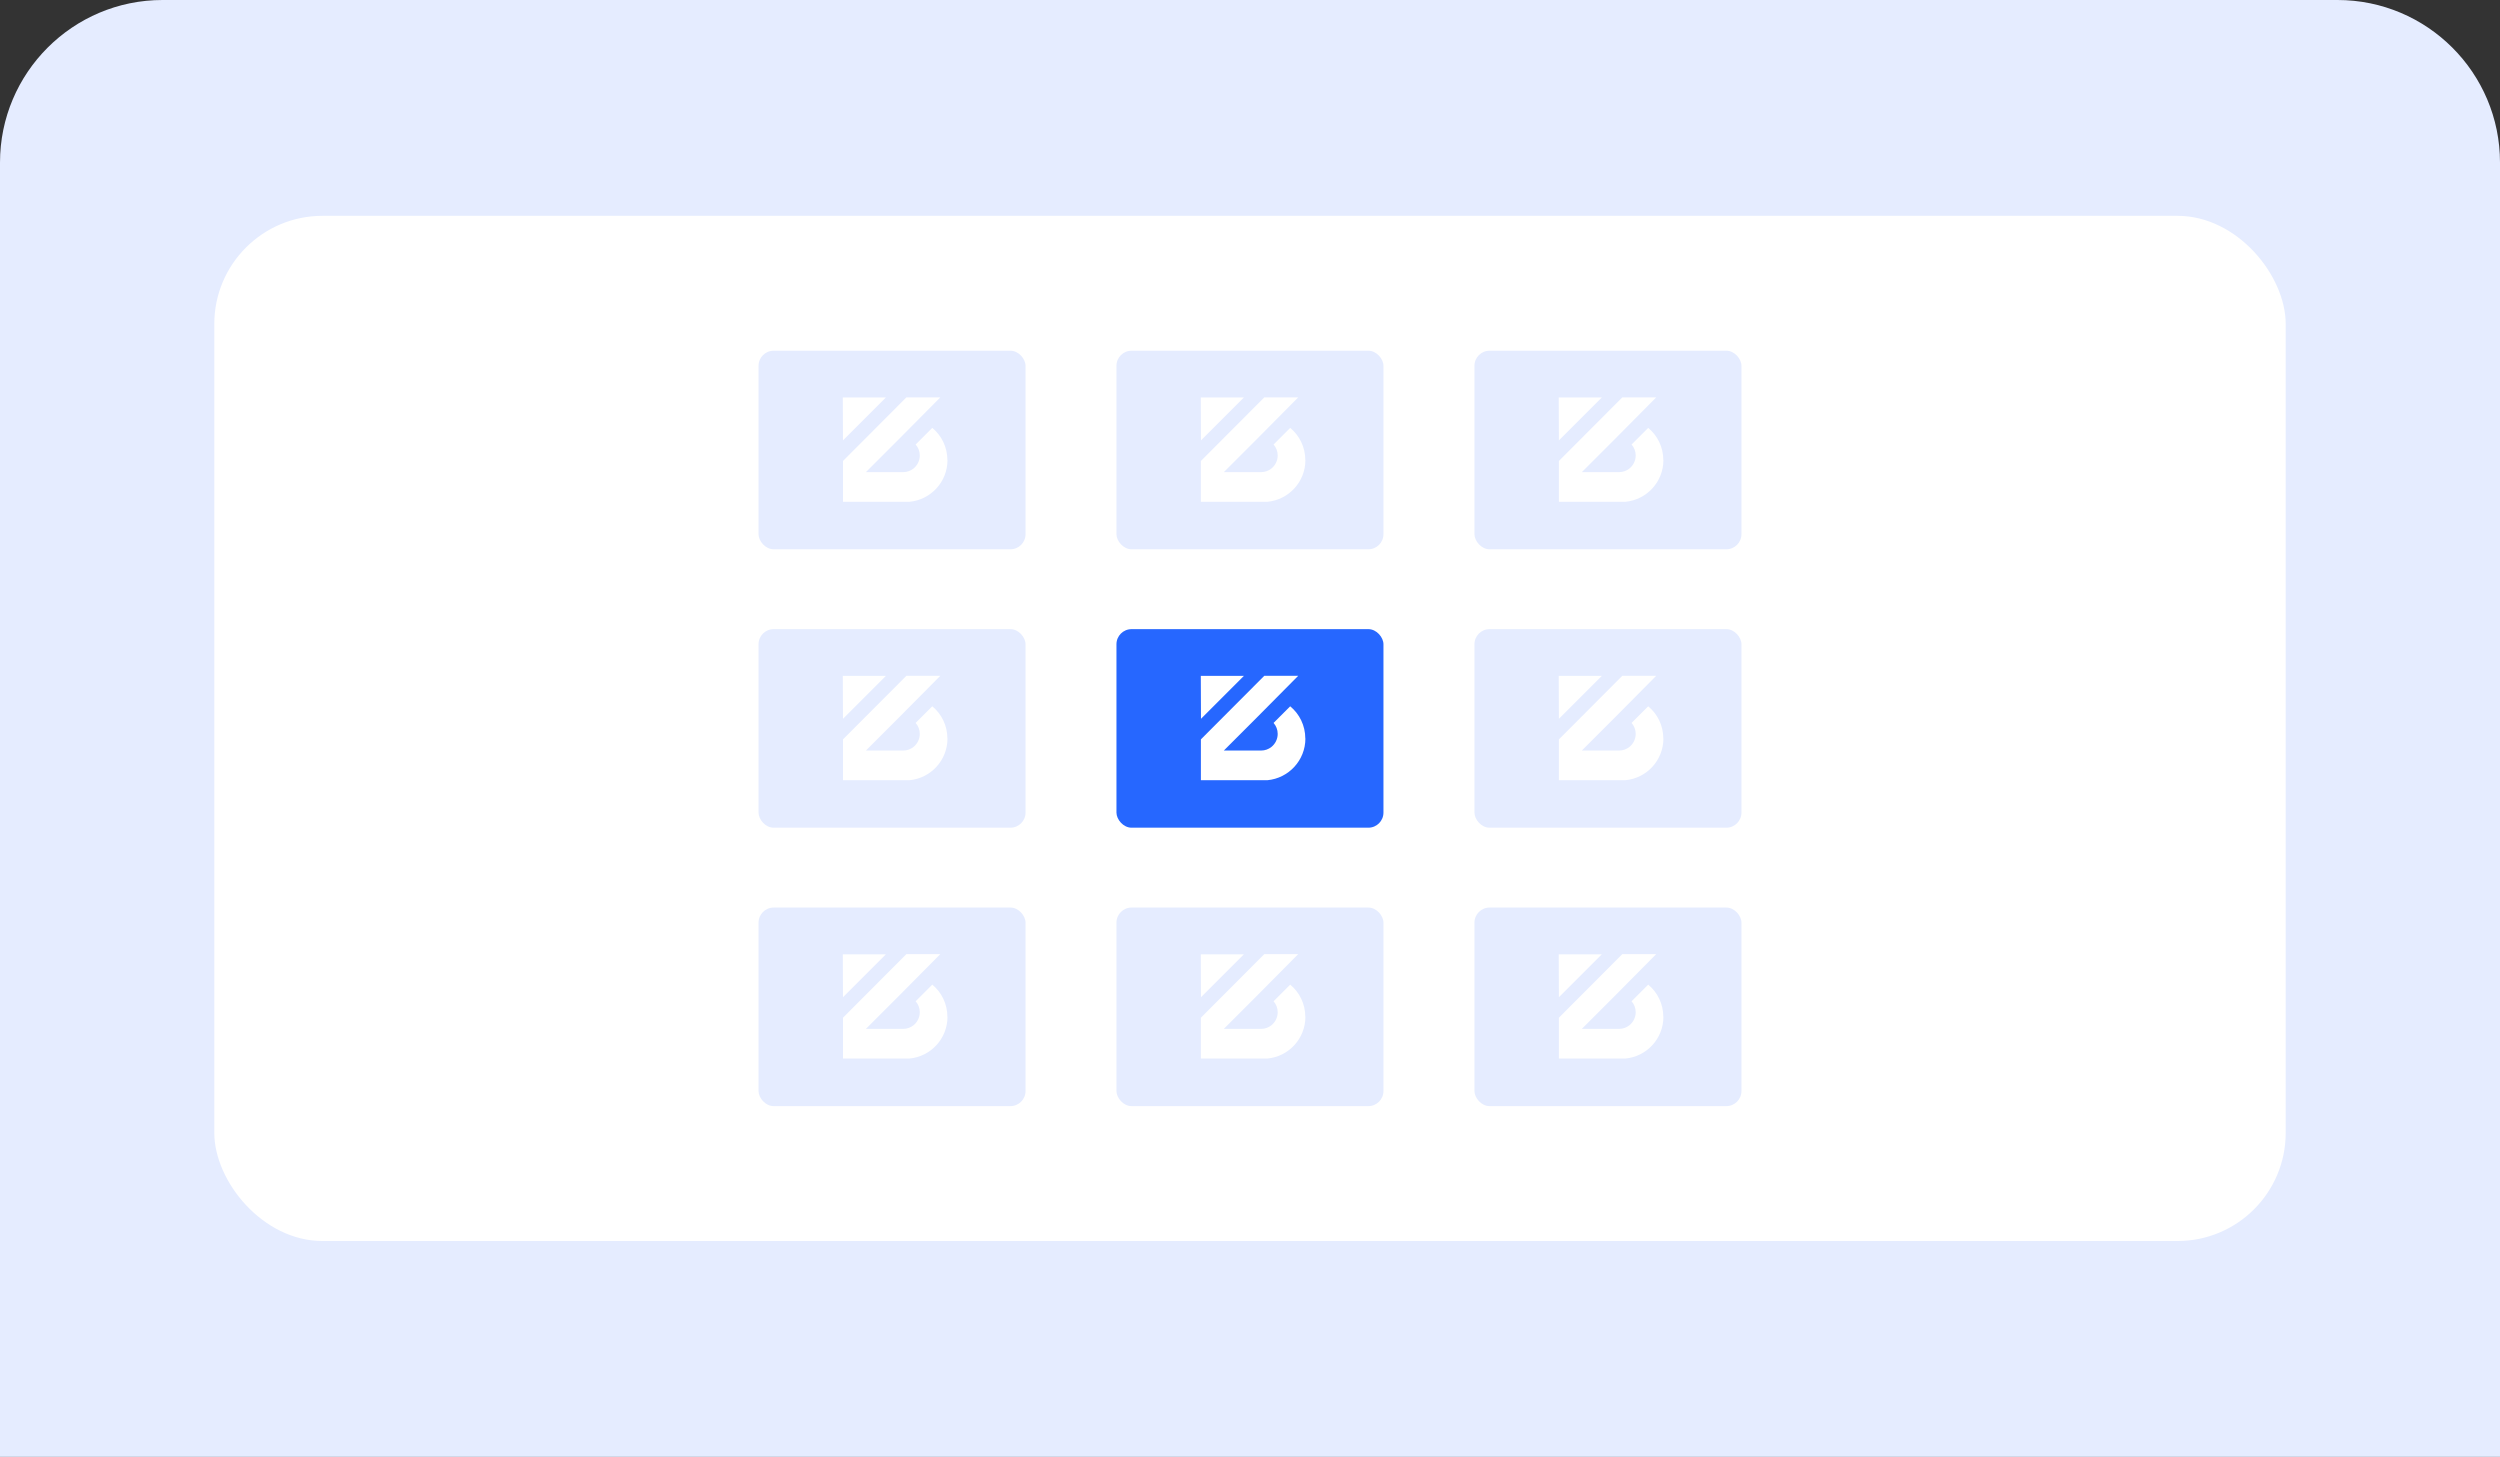 <?xml version="1.0" encoding="UTF-8"?><svg id="a" xmlns="http://www.w3.org/2000/svg" viewBox="0 0 278 162"><rect x="0" y="0" width="278" height="162" fill="#333333" stroke="none"/><path d="m18.08,0h241.84C269.9,0,278,8.1,278,18.08v143.92H0V18.08C0,8.1,8.1,0,18.08,0Z" style="fill:#e5ecff; stroke-width:0px;"/><rect x="23.83" y="24" width="230.34" height="114" rx="12.03" ry="12.03" style="fill:#fff; stroke-width:0px;"/><rect x="124.15" y="69.96" width="29.69" height="22.08" rx="1.68" ry="1.68" style="fill:#2667ff; stroke-width:0px;"/><path d="m133.53,75.16h4.79l-4.77,4.77-.02-4.77Z" style="fill:#fff; stroke-width:0px;"/><path d="m145.16,82.12c0,2.43-1.86,4.42-4.23,4.64h-7.39v-4.54l7.05-7.07h3.77l-4.64,4.68-1.27,1.27-2.36,2.36h4.12s.01,0,.02,0,.01,0,.02,0c.42,0,.81-.15,1.12-.39.43-.34.71-.87.71-1.46,0-.47-.17-.89-.46-1.22l1.85-1.85c1.03.85,1.68,2.14,1.68,3.58Z" style="fill:#fff; stroke-width:0px;"/><rect x="163.96" y="69.96" width="29.69" height="22.08" rx="1.68" ry="1.68" style="fill:#e5ecff; stroke-width:0px;"/><path d="m173.33,75.16h4.79l-4.77,4.77-.02-4.77Z" style="fill:#fff; stroke-width:0px;"/><path d="m184.97,82.12c0,2.43-1.86,4.42-4.23,4.64h-7.39v-4.54l7.05-7.07h3.77l-4.64,4.68-1.27,1.27-2.36,2.36h4.12s.01,0,.02,0,.01,0,.02,0c.42,0,.81-.15,1.12-.39.43-.34.71-.87.71-1.46,0-.47-.17-.89-.46-1.22l1.85-1.85c1.03.85,1.68,2.14,1.68,3.58Z" style="fill:#fff; stroke-width:0px;"/><rect x="84.35" y="69.96" width="29.69" height="22.08" rx="1.68" ry="1.68" style="fill:#e5ecff; stroke-width:0px;"/><path d="m93.72,75.16h4.79l-4.77,4.77-.02-4.77Z" style="fill:#fff; stroke-width:0px;"/><path d="m105.36,82.12c0,2.43-1.86,4.42-4.23,4.64h-7.39v-4.54l7.05-7.07h3.77l-4.64,4.68-1.27,1.27-2.36,2.36h4.12s.01,0,.02,0,.01,0,.02,0c.42,0,.81-.15,1.12-.39.43-.34.71-.87.71-1.46,0-.47-.17-.89-.46-1.22l1.85-1.85c1.03.85,1.68,2.14,1.68,3.58Z" style="fill:#fff; stroke-width:0px;"/><rect x="124.15" y="100.92" width="29.69" height="22.08" rx="1.68" ry="1.68" style="fill:#e5ecff; stroke-width:0px;"/><path d="m133.53,106.12h4.79l-4.77,4.77-.02-4.77Z" style="fill:#fff; stroke-width:0px;"/><path d="m145.16,113.07c0,2.43-1.86,4.42-4.23,4.64h-7.39v-4.54l7.05-7.07h3.77l-4.64,4.68-1.27,1.27-2.36,2.36h4.12s.01,0,.02,0,.01,0,.02,0c.42,0,.81-.15,1.12-.39.43-.34.71-.87.71-1.46,0-.47-.17-.89-.46-1.22l1.85-1.85c1.03.85,1.68,2.14,1.68,3.58Z" style="fill:#fff; stroke-width:0px;"/><rect x="163.96" y="100.92" width="29.69" height="22.08" rx="1.68" ry="1.68" style="fill:#e5ecff; stroke-width:0px;"/><path d="m173.33,106.12h4.79l-4.77,4.77-.02-4.77Z" style="fill:#fff; stroke-width:0px;"/><path d="m184.97,113.07c0,2.43-1.86,4.42-4.23,4.64h-7.39v-4.54l7.05-7.07h3.77l-4.64,4.68-1.27,1.27-2.36,2.36h4.12s.01,0,.02,0,.01,0,.02,0c.42,0,.81-.15,1.12-.39.43-.34.71-.87.71-1.46,0-.47-.17-.89-.46-1.22l1.85-1.85c1.03.85,1.68,2.14,1.68,3.58Z" style="fill:#fff; stroke-width:0px;"/><rect x="84.35" y="100.92" width="29.69" height="22.08" rx="1.68" ry="1.68" style="fill:#e5ecff; stroke-width:0px;"/><path d="m93.72,106.12h4.79l-4.77,4.77-.02-4.77Z" style="fill:#fff; stroke-width:0px;"/><path d="m105.36,113.07c0,2.43-1.86,4.42-4.23,4.64h-7.39v-4.54l7.05-7.07h3.77l-4.64,4.68-1.27,1.27-2.36,2.36h4.12s.01,0,.02,0,.01,0,.02,0c.42,0,.81-.15,1.12-.39.43-.34.71-.87.71-1.46,0-.47-.17-.89-.46-1.22l1.85-1.85c1.03.85,1.68,2.14,1.68,3.58Z" style="fill:#fff; stroke-width:0px;"/><rect x="124.15" y="39" width="29.69" height="22.08" rx="1.68" ry="1.68" style="fill:#e5ecff; stroke-width:0px;"/><path d="m133.53,44.2h4.79l-4.77,4.77-.02-4.77Z" style="fill:#fff; stroke-width:0px;"/><path d="m145.16,51.16c0,2.43-1.86,4.42-4.23,4.64h-7.39v-4.54l7.05-7.07h3.77l-4.64,4.68-1.27,1.27-2.36,2.36h4.12s.01,0,.02,0,.01,0,.02,0c.42,0,.81-.15,1.12-.39.43-.34.71-.87.71-1.46,0-.47-.17-.89-.46-1.22l1.85-1.85c1.03.85,1.68,2.14,1.68,3.58Z" style="fill:#fff; stroke-width:0px;"/><rect x="163.96" y="39" width="29.69" height="22.08" rx="1.68" ry="1.68" style="fill:#e5ecff; stroke-width:0px;"/><path d="m173.33,44.2h4.79l-4.77,4.77-.02-4.77Z" style="fill:#fff; stroke-width:0px;"/><path d="m184.97,51.16c0,2.43-1.86,4.42-4.23,4.64h-7.39v-4.54l7.05-7.07h3.77l-4.64,4.68-1.27,1.27-2.36,2.36h4.12s.01,0,.02,0,.01,0,.02,0c.42,0,.81-.15,1.12-.39.43-.34.71-.87.71-1.46,0-.47-.17-.89-.46-1.22l1.85-1.85c1.03.85,1.68,2.14,1.68,3.58Z" style="fill:#fff; stroke-width:0px;"/><rect x="84.35" y="39" width="29.69" height="22.08" rx="1.68" ry="1.68" style="fill:#e5ecff; stroke-width:0px;"/><path d="m93.72,44.2h4.79l-4.77,4.77-.02-4.77Z" style="fill:#fff; stroke-width:0px;"/><path d="m105.36,51.16c0,2.43-1.86,4.42-4.23,4.64h-7.39v-4.54l7.05-7.07h3.77l-4.64,4.68-1.27,1.27-2.36,2.36h4.12s.01,0,.02,0,.01,0,.02,0c.42,0,.81-.15,1.12-.39.43-.34.71-.87.71-1.46,0-.47-.17-.89-.46-1.22l1.85-1.85c1.03.85,1.68,2.14,1.68,3.58Z" style="fill:#fff; stroke-width:0px;"/></svg>